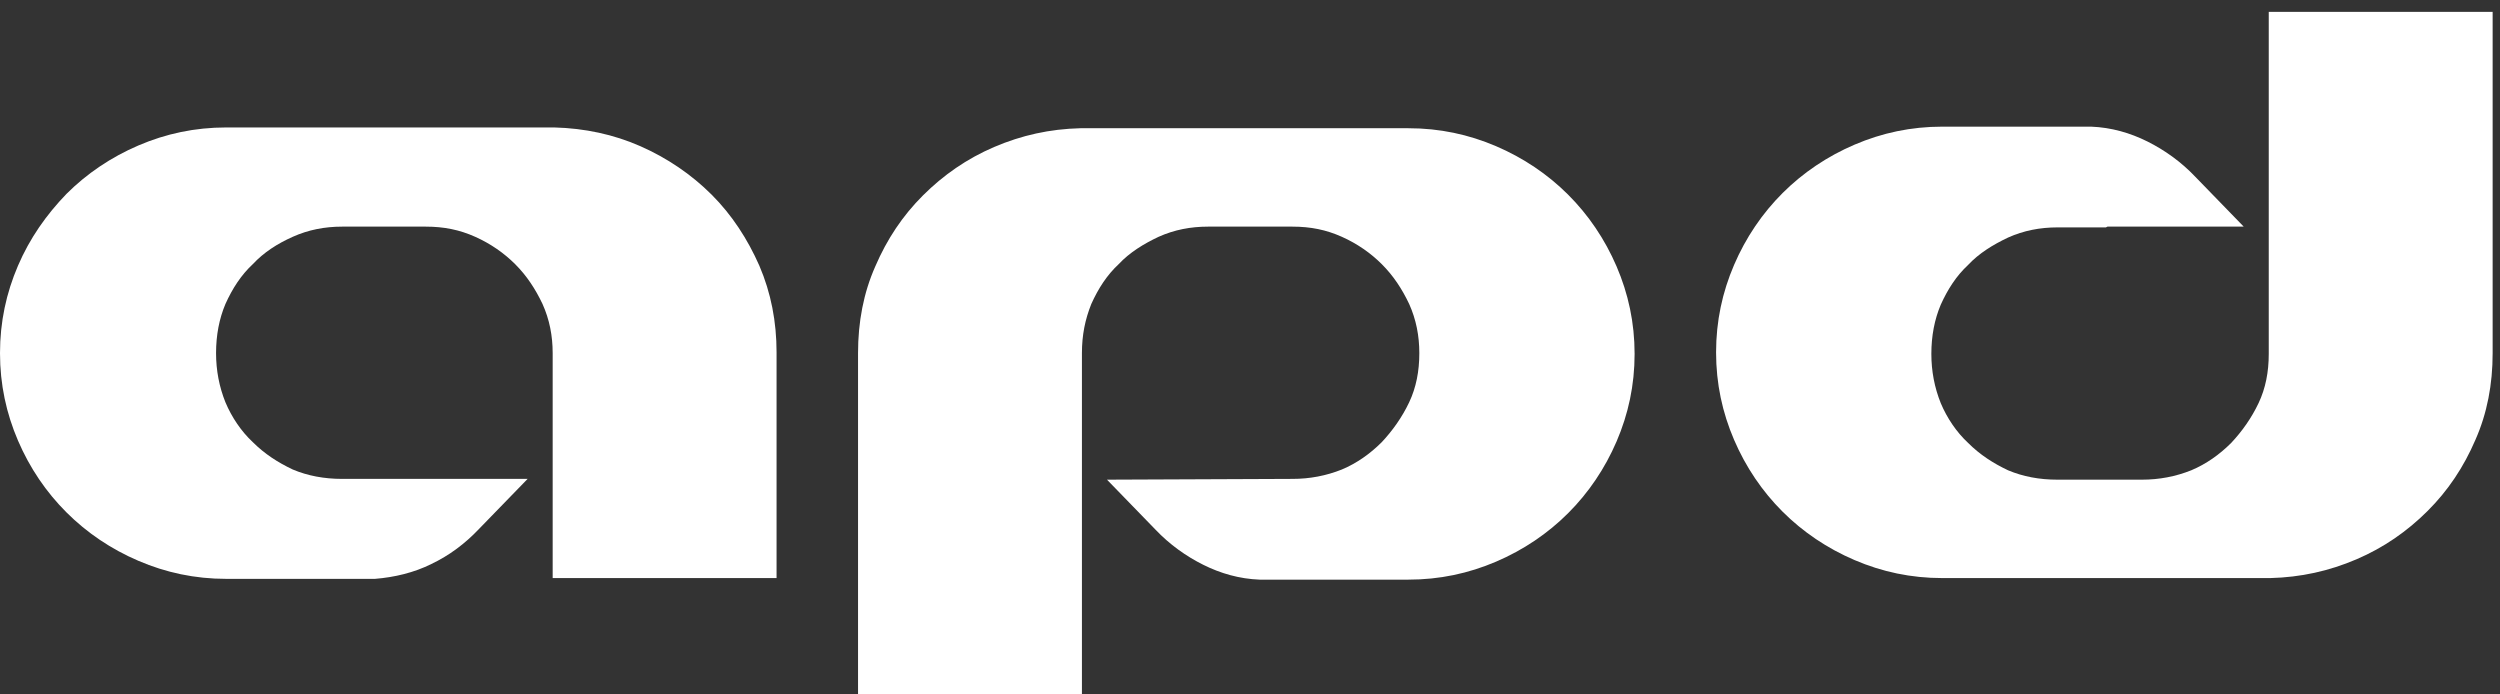 <?xml version="1.0" encoding="UTF-8"?>
<svg xmlns="http://www.w3.org/2000/svg" width="144" height="40" viewBox="0 0 144 40" fill="none">
  <rect x="0" y="0" width="144" height="40" fill="#333333" stroke="none"/>
  <path d="M74.448 27.584C75.44 27.584 76.387 27.404 77.289 27.044C78.145 26.684 78.912 26.145 79.588 25.47C80.22 24.795 80.761 24.03 81.167 23.175C81.572 22.321 81.753 21.376 81.753 20.341C81.753 19.352 81.572 18.407 81.167 17.507C80.761 16.652 80.265 15.888 79.588 15.213C78.957 14.583 78.191 14.043 77.289 13.639C76.387 13.234 75.485 13.054 74.448 13.054H69.578C68.586 13.054 67.639 13.234 66.738 13.639C65.881 14.043 65.069 14.538 64.438 15.213C63.762 15.843 63.266 16.608 62.86 17.507C62.499 18.407 62.319 19.307 62.319 20.341V40H49.423V20.341C49.423 18.542 49.738 16.877 50.415 15.348C51.091 13.773 51.993 12.424 53.165 11.254C54.338 10.085 55.69 9.14 57.269 8.465C58.847 7.79 60.47 7.43 62.228 7.386H81.121C82.925 7.386 84.594 7.745 86.172 8.42C87.75 9.095 89.148 10.04 90.32 11.209C91.492 12.379 92.439 13.773 93.116 15.348C93.792 16.922 94.153 18.587 94.153 20.386C94.153 22.186 93.792 23.85 93.116 25.425C92.439 26.999 91.492 28.394 90.32 29.563C89.148 30.733 87.75 31.678 86.172 32.352C84.594 33.027 82.925 33.387 81.121 33.387H72.554C71.382 33.342 70.3 33.027 69.308 32.532C68.316 32.038 67.369 31.363 66.557 30.508L63.762 27.629L74.448 27.584Z" fill="white"></path>
  <path d="M30.391 27.584L27.595 30.463C26.784 31.318 25.882 31.993 24.845 32.487C23.853 32.982 22.726 33.252 21.598 33.342H13.031C11.228 33.342 9.559 32.982 7.981 32.307C6.403 31.633 5.005 30.688 3.833 29.518C2.66 28.349 1.713 26.954 1.037 25.38C0.361 23.805 0 22.141 0 20.341C0 18.542 0.361 16.877 1.037 15.303C1.713 13.729 2.66 12.379 3.833 11.164C5.005 9.995 6.403 9.05 7.981 8.375C9.559 7.7 11.228 7.341 13.031 7.341H31.924C33.683 7.386 35.351 7.745 36.884 8.42C38.417 9.095 39.815 10.04 40.987 11.209C42.16 12.379 43.062 13.773 43.738 15.303C44.414 16.877 44.73 18.542 44.73 20.296V33.297H31.834V20.341C31.834 19.352 31.654 18.407 31.248 17.507C30.842 16.652 30.346 15.888 29.67 15.213C29.038 14.583 28.272 14.043 27.37 13.639C26.468 13.234 25.566 13.054 24.529 13.054H19.705C18.713 13.054 17.766 13.234 16.864 13.639C15.962 14.043 15.195 14.538 14.564 15.213C13.888 15.843 13.392 16.608 12.986 17.507C12.625 18.362 12.445 19.307 12.445 20.341C12.445 21.331 12.625 22.276 12.986 23.175C13.347 24.03 13.888 24.84 14.564 25.47C15.241 26.145 16.007 26.639 16.864 27.044C17.721 27.404 18.668 27.584 19.705 27.584H30.391Z" fill="white"></path>
  <path d="M121.301 13.098H118.505C117.513 13.098 116.566 13.278 115.665 13.683C114.808 14.088 113.996 14.583 113.365 15.258C112.689 15.887 112.193 16.652 111.787 17.552C111.426 18.407 111.246 19.351 111.246 20.386C111.246 21.376 111.426 22.32 111.787 23.22C112.147 24.075 112.689 24.885 113.365 25.514C114.041 26.189 114.808 26.684 115.665 27.089C116.521 27.449 117.468 27.629 118.505 27.629H123.375C124.367 27.629 125.314 27.449 126.216 27.089C127.072 26.729 127.839 26.189 128.515 25.514C129.147 24.84 129.688 24.075 130.093 23.22C130.499 22.365 130.68 21.421 130.68 20.386V0.682H143.576V20.341C143.576 22.14 143.26 23.805 142.584 25.334C141.907 26.909 141.005 28.259 139.833 29.428C138.661 30.598 137.308 31.543 135.73 32.217C134.152 32.892 132.528 33.252 130.77 33.297H111.877C110.073 33.297 108.405 32.937 106.827 32.262C105.249 31.587 103.851 30.643 102.678 29.473C101.506 28.303 100.559 26.909 99.883 25.334C99.206 23.76 98.846 22.096 98.846 20.296C98.846 18.497 99.206 16.832 99.883 15.258C100.559 13.683 101.506 12.289 102.678 11.119C103.851 9.949 105.249 9.005 106.827 8.33C108.405 7.655 110.073 7.295 111.877 7.295H120.444C121.616 7.34 122.699 7.655 123.691 8.15C124.683 8.645 125.63 9.32 126.441 10.174L129.237 13.053H121.391L121.301 13.098Z" fill="white"></path>
</svg>
